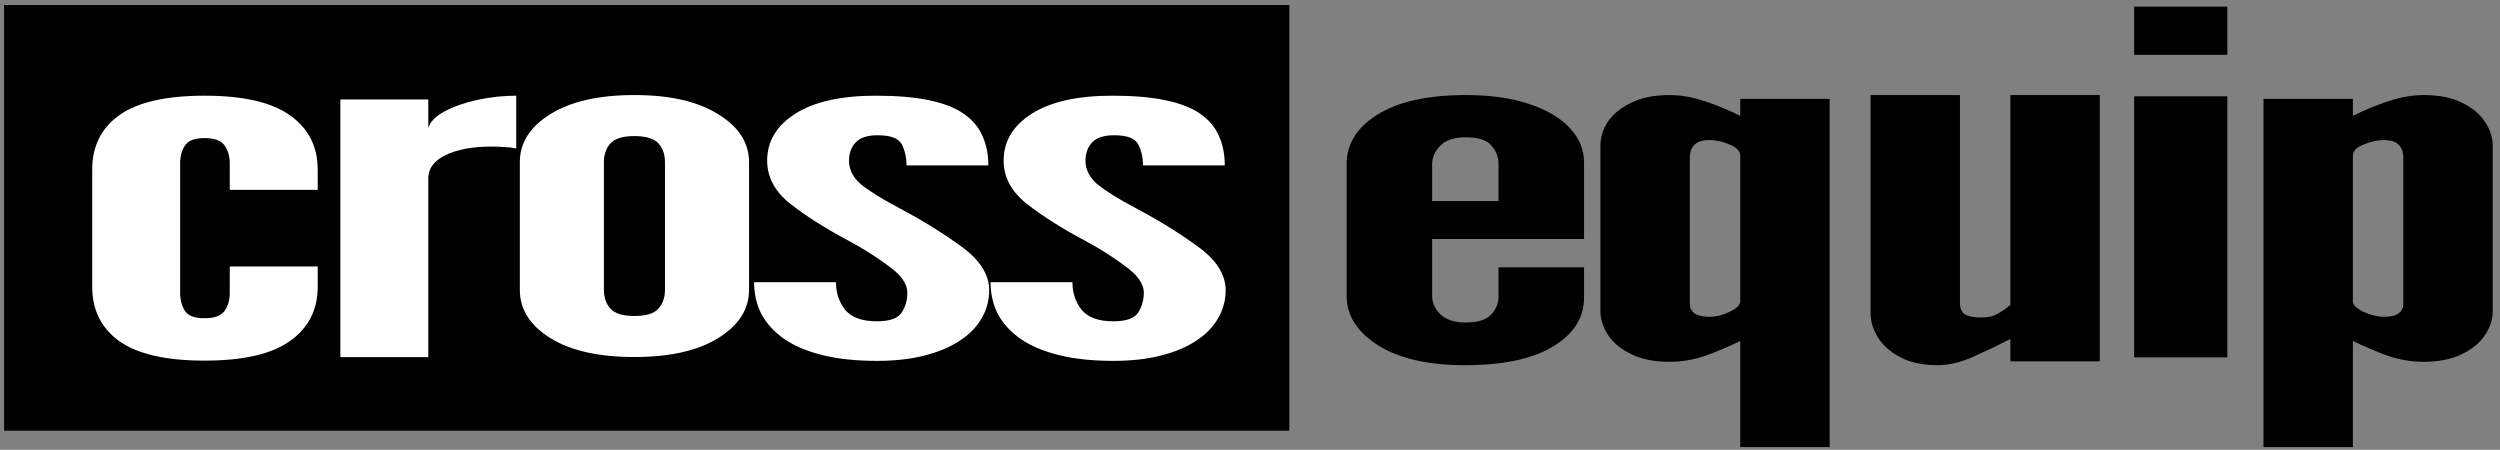 <svg xmlns="http://www.w3.org/2000/svg" fill="none" viewBox="0 0 239 43" height="43" width="239">
<rect x="0" y="0" width="239" height="43" fill="#808080" stroke="none"/>
<g id="Group 19">
<path fill="black" d="M216.391 42.739V9.45H224.936V11.08C226.008 10.537 227.136 10.069 228.321 9.676C229.505 9.284 230.633 9.087 231.705 9.087C233.171 9.087 234.384 9.329 235.343 9.812C236.33 10.28 237.063 10.884 237.543 11.624C238.05 12.363 238.304 13.133 238.304 13.934V29.741C238.304 30.541 238.05 31.318 237.543 32.073C237.035 32.813 236.288 33.417 235.301 33.885C234.314 34.353 233.115 34.587 231.705 34.587C230.52 34.587 229.364 34.391 228.236 33.998C227.108 33.59 226.008 33.122 224.936 32.594V42.739H216.391ZM227.898 30.284C228.546 30.284 229.012 30.178 229.294 29.967C229.604 29.756 229.759 29.439 229.759 29.016V15.111C229.759 14.537 229.604 14.107 229.294 13.82C229.012 13.534 228.546 13.39 227.898 13.39C227.277 13.39 226.628 13.534 225.952 13.82C225.275 14.092 224.936 14.447 224.936 14.885V28.79C224.936 29.152 225.275 29.491 225.952 29.808C226.628 30.126 227.277 30.284 227.898 30.284Z" id="Vector"></path>
<g id="Group 17">
<rect fill="black" height="40.696" width="122.87" y="0.479" x="0.391" id="Rectangle 1"></rect>
<path fill="white" d="M106.435 34.499C104.465 34.499 102.745 34.319 101.275 33.958C99.804 33.598 98.584 33.088 97.612 32.428C96.641 31.752 95.906 30.957 95.407 30.041C94.935 29.125 94.699 28.105 94.699 26.979H102.523C102.523 27.985 102.815 28.863 103.397 29.613C104.008 30.349 105.02 30.716 106.435 30.716C107.656 30.716 108.447 30.439 108.807 29.883C109.168 29.328 109.348 28.69 109.348 27.97C109.348 27.129 108.738 26.274 107.517 25.403C106.324 24.518 105.076 23.73 103.772 23.039C101.524 21.838 99.652 20.653 98.153 19.482C96.683 18.311 95.948 16.938 95.948 15.362C95.948 13.501 96.849 12 98.653 10.859C100.456 9.719 103.023 9.148 106.352 9.148C108.35 9.148 110.028 9.291 111.388 9.576C112.775 9.861 113.885 10.289 114.717 10.859C115.549 11.43 116.146 12.128 116.507 12.953C116.895 13.779 117.089 14.732 117.089 15.812H109.265C109.265 15.032 109.113 14.357 108.807 13.786C108.502 13.216 107.739 12.931 106.518 12.931C105.52 12.931 104.812 13.163 104.396 13.629C103.98 14.079 103.772 14.657 103.772 15.362C103.772 16.188 104.132 16.923 104.854 17.569C105.603 18.199 106.838 18.972 108.558 19.887C110.722 21.028 112.692 22.244 114.467 23.535C116.271 24.825 117.172 26.229 117.172 27.745C117.172 28.735 116.923 29.643 116.423 30.469C115.952 31.294 115.244 32.007 114.301 32.608C113.385 33.208 112.262 33.673 110.93 34.003C109.626 34.334 108.128 34.499 106.435 34.499Z" id="Vector_2"></path>
<path fill="white" d="M83.829 34.499C81.859 34.499 80.139 34.319 78.668 33.958C77.198 33.598 75.977 33.088 75.006 32.428C74.035 31.752 73.3 30.957 72.8 30.041C72.329 29.125 72.093 28.105 72.093 26.979H79.917C79.917 27.985 80.208 28.863 80.791 29.613C81.401 30.349 82.414 30.716 83.829 30.716C85.05 30.716 85.84 30.439 86.201 29.883C86.562 29.328 86.742 28.69 86.742 27.97C86.742 27.129 86.132 26.274 84.911 25.403C83.718 24.518 82.469 23.73 81.165 23.039C78.918 21.838 77.045 20.653 75.547 19.482C74.076 18.311 73.341 16.938 73.341 15.362C73.341 13.501 74.243 12 76.046 10.859C77.85 9.719 80.416 9.148 83.746 9.148C85.743 9.148 87.422 9.291 88.781 9.576C90.168 9.861 91.278 10.289 92.111 10.859C92.943 11.43 93.54 12.128 93.9 12.953C94.289 13.779 94.483 14.732 94.483 15.812H86.659C86.659 15.032 86.506 14.357 86.201 13.786C85.896 13.216 85.133 12.931 83.912 12.931C82.913 12.931 82.206 13.163 81.79 13.629C81.373 14.079 81.165 14.657 81.165 15.362C81.165 16.188 81.526 16.923 82.247 17.569C82.996 18.199 84.231 18.972 85.951 19.887C88.115 21.028 90.085 22.244 91.861 23.535C93.664 24.825 94.566 26.229 94.566 27.745C94.566 28.735 94.316 29.643 93.817 30.469C93.345 31.294 92.638 32.007 91.694 32.608C90.779 33.208 89.655 33.673 88.323 34.003C87.019 34.334 85.521 34.499 83.829 34.499Z" id="Vector_3"></path>
<path fill="white" d="M60.652 34.131C57.24 34.131 54.561 33.529 52.615 32.326C50.669 31.108 49.696 29.571 49.696 27.714V15.504C49.696 13.647 50.669 12.117 52.615 10.914C54.561 9.696 57.24 9.087 60.652 9.087C64.037 9.087 66.702 9.696 68.648 10.914C70.622 12.117 71.609 13.647 71.609 15.504V27.714C71.609 29.571 70.622 31.108 68.648 32.326C66.702 33.529 64.037 34.131 60.652 34.131ZM60.652 30.209C61.752 30.209 62.514 29.979 62.937 29.519C63.36 29.043 63.571 28.442 63.571 27.714V15.504C63.571 14.761 63.36 14.16 62.937 13.699C62.514 13.239 61.752 13.009 60.652 13.009C59.552 13.009 58.791 13.239 58.368 13.699C57.945 14.16 57.733 14.761 57.733 15.504V27.714C57.733 28.456 57.945 29.058 58.368 29.519C58.791 29.979 59.552 30.209 60.652 30.209Z" id="Vector_4"></path>
<path fill="white" d="M32.539 34.139V9.509H40.945V12.255C41.112 11.655 41.625 11.122 42.485 10.657C43.345 10.191 44.386 9.824 45.606 9.554C46.855 9.283 48.103 9.148 49.352 9.148V14.191C48.991 14.116 48.603 14.071 48.187 14.056C47.798 14.026 47.41 14.011 47.021 14.011C45.19 14.011 43.72 14.281 42.61 14.822C41.5 15.362 40.945 16.098 40.945 17.028V34.139H32.539Z" id="Vector_5"></path>
<path fill="white" d="M19.552 34.476C15.862 34.476 13.143 33.853 11.395 32.608C9.675 31.362 8.815 29.628 8.815 27.407V16.218C8.815 13.981 9.675 12.248 11.395 11.017C13.143 9.771 15.862 9.148 19.552 9.148C23.242 9.148 25.961 9.771 27.709 11.017C29.485 12.263 30.373 13.996 30.373 16.218V18.154H21.966V15.632C21.966 14.942 21.799 14.364 21.467 13.899C21.134 13.433 20.495 13.201 19.552 13.201C18.609 13.201 17.985 13.441 17.679 13.921C17.374 14.386 17.222 14.957 17.222 15.632V27.992C17.222 28.668 17.374 29.245 17.679 29.726C17.985 30.191 18.609 30.424 19.552 30.424C20.495 30.424 21.134 30.191 21.467 29.726C21.799 29.261 21.966 28.683 21.966 27.992V25.471H30.373V27.407C30.373 29.628 29.485 31.362 27.709 32.608C25.961 33.853 23.242 34.476 19.552 34.476Z" id="Vector_6"></path>
<path fill="black" d="M204.022 34.162V9.208H212.934V34.162H204.022ZM204.022 5.239V0.631H212.934V5.239H204.022Z" id="Vector_7"></path>
<path fill="black" d="M185.256 34.913C183.846 34.913 182.662 34.665 181.703 34.169C180.744 33.672 180.025 33.044 179.545 32.284C179.066 31.509 178.826 30.725 178.826 29.934V9.087H187.371V29.003C187.371 29.484 187.527 29.833 187.837 30.05C188.175 30.252 188.697 30.353 189.402 30.353C190.022 30.353 190.544 30.237 190.967 30.004C191.418 29.756 191.827 29.469 192.194 29.143V9.087H200.739V34.541H192.194V32.401C191.179 32.928 190.037 33.478 188.767 34.052C187.498 34.626 186.328 34.913 185.256 34.913Z" id="Vector_8"></path>
<path fill="black" d="M166.368 42.739V32.594C165.296 33.122 164.196 33.59 163.068 33.998C161.94 34.391 160.784 34.587 159.599 34.587C158.189 34.587 156.991 34.353 156.004 33.885C155.016 33.417 154.269 32.813 153.761 32.073C153.254 31.318 153 30.541 153 29.741V13.934C153 13.133 153.24 12.363 153.719 11.624C154.227 10.884 154.974 10.28 155.961 9.812C156.948 9.329 158.161 9.087 159.599 9.087C160.671 9.087 161.799 9.283 162.984 9.676C164.168 10.069 165.296 10.537 166.368 11.08V9.45H174.913V42.739H166.368ZM163.407 30.284C164.055 30.284 164.704 30.125 165.353 29.808C166.029 29.491 166.368 29.152 166.368 28.789V14.885C166.368 14.447 166.029 14.092 165.353 13.82C164.704 13.533 164.055 13.39 163.407 13.39C162.786 13.39 162.321 13.533 162.011 13.82C161.7 14.107 161.545 14.537 161.545 15.111V29.016C161.545 29.439 161.7 29.756 162.011 29.967C162.321 30.178 162.786 30.284 163.407 30.284Z" id="Vector_9"></path>
<path fill="black" d="M140.044 34.913C136.536 34.913 133.768 34.279 131.739 33.01C129.739 31.725 128.739 30.158 128.739 28.308V15.693C128.739 13.736 129.739 12.145 131.739 10.922C133.739 9.699 136.536 9.087 140.131 9.087C142.478 9.087 144.493 9.37 146.174 9.936C147.884 10.502 149.189 11.274 150.087 12.252C150.986 13.216 151.435 14.317 151.435 15.555V22.849H136.913V28.308C136.913 28.935 137.174 29.516 137.696 30.051C138.247 30.571 139.058 30.831 140.131 30.831C141.261 30.831 142.058 30.586 142.522 30.097C143.015 29.607 143.261 29.011 143.261 28.308V25.555H151.435V28.445C151.435 30.387 150.435 31.954 148.435 33.147C146.464 34.325 143.667 34.913 140.044 34.913ZM136.913 19.225H143.261V15.693C143.261 15.005 143.029 14.408 142.565 13.904C142.131 13.384 141.319 13.124 140.131 13.124C139.029 13.124 138.218 13.392 137.696 13.927C137.174 14.447 136.913 15.035 136.913 15.693V19.225Z" id="Vector_10"></path>
</g>
</g>
</svg>
